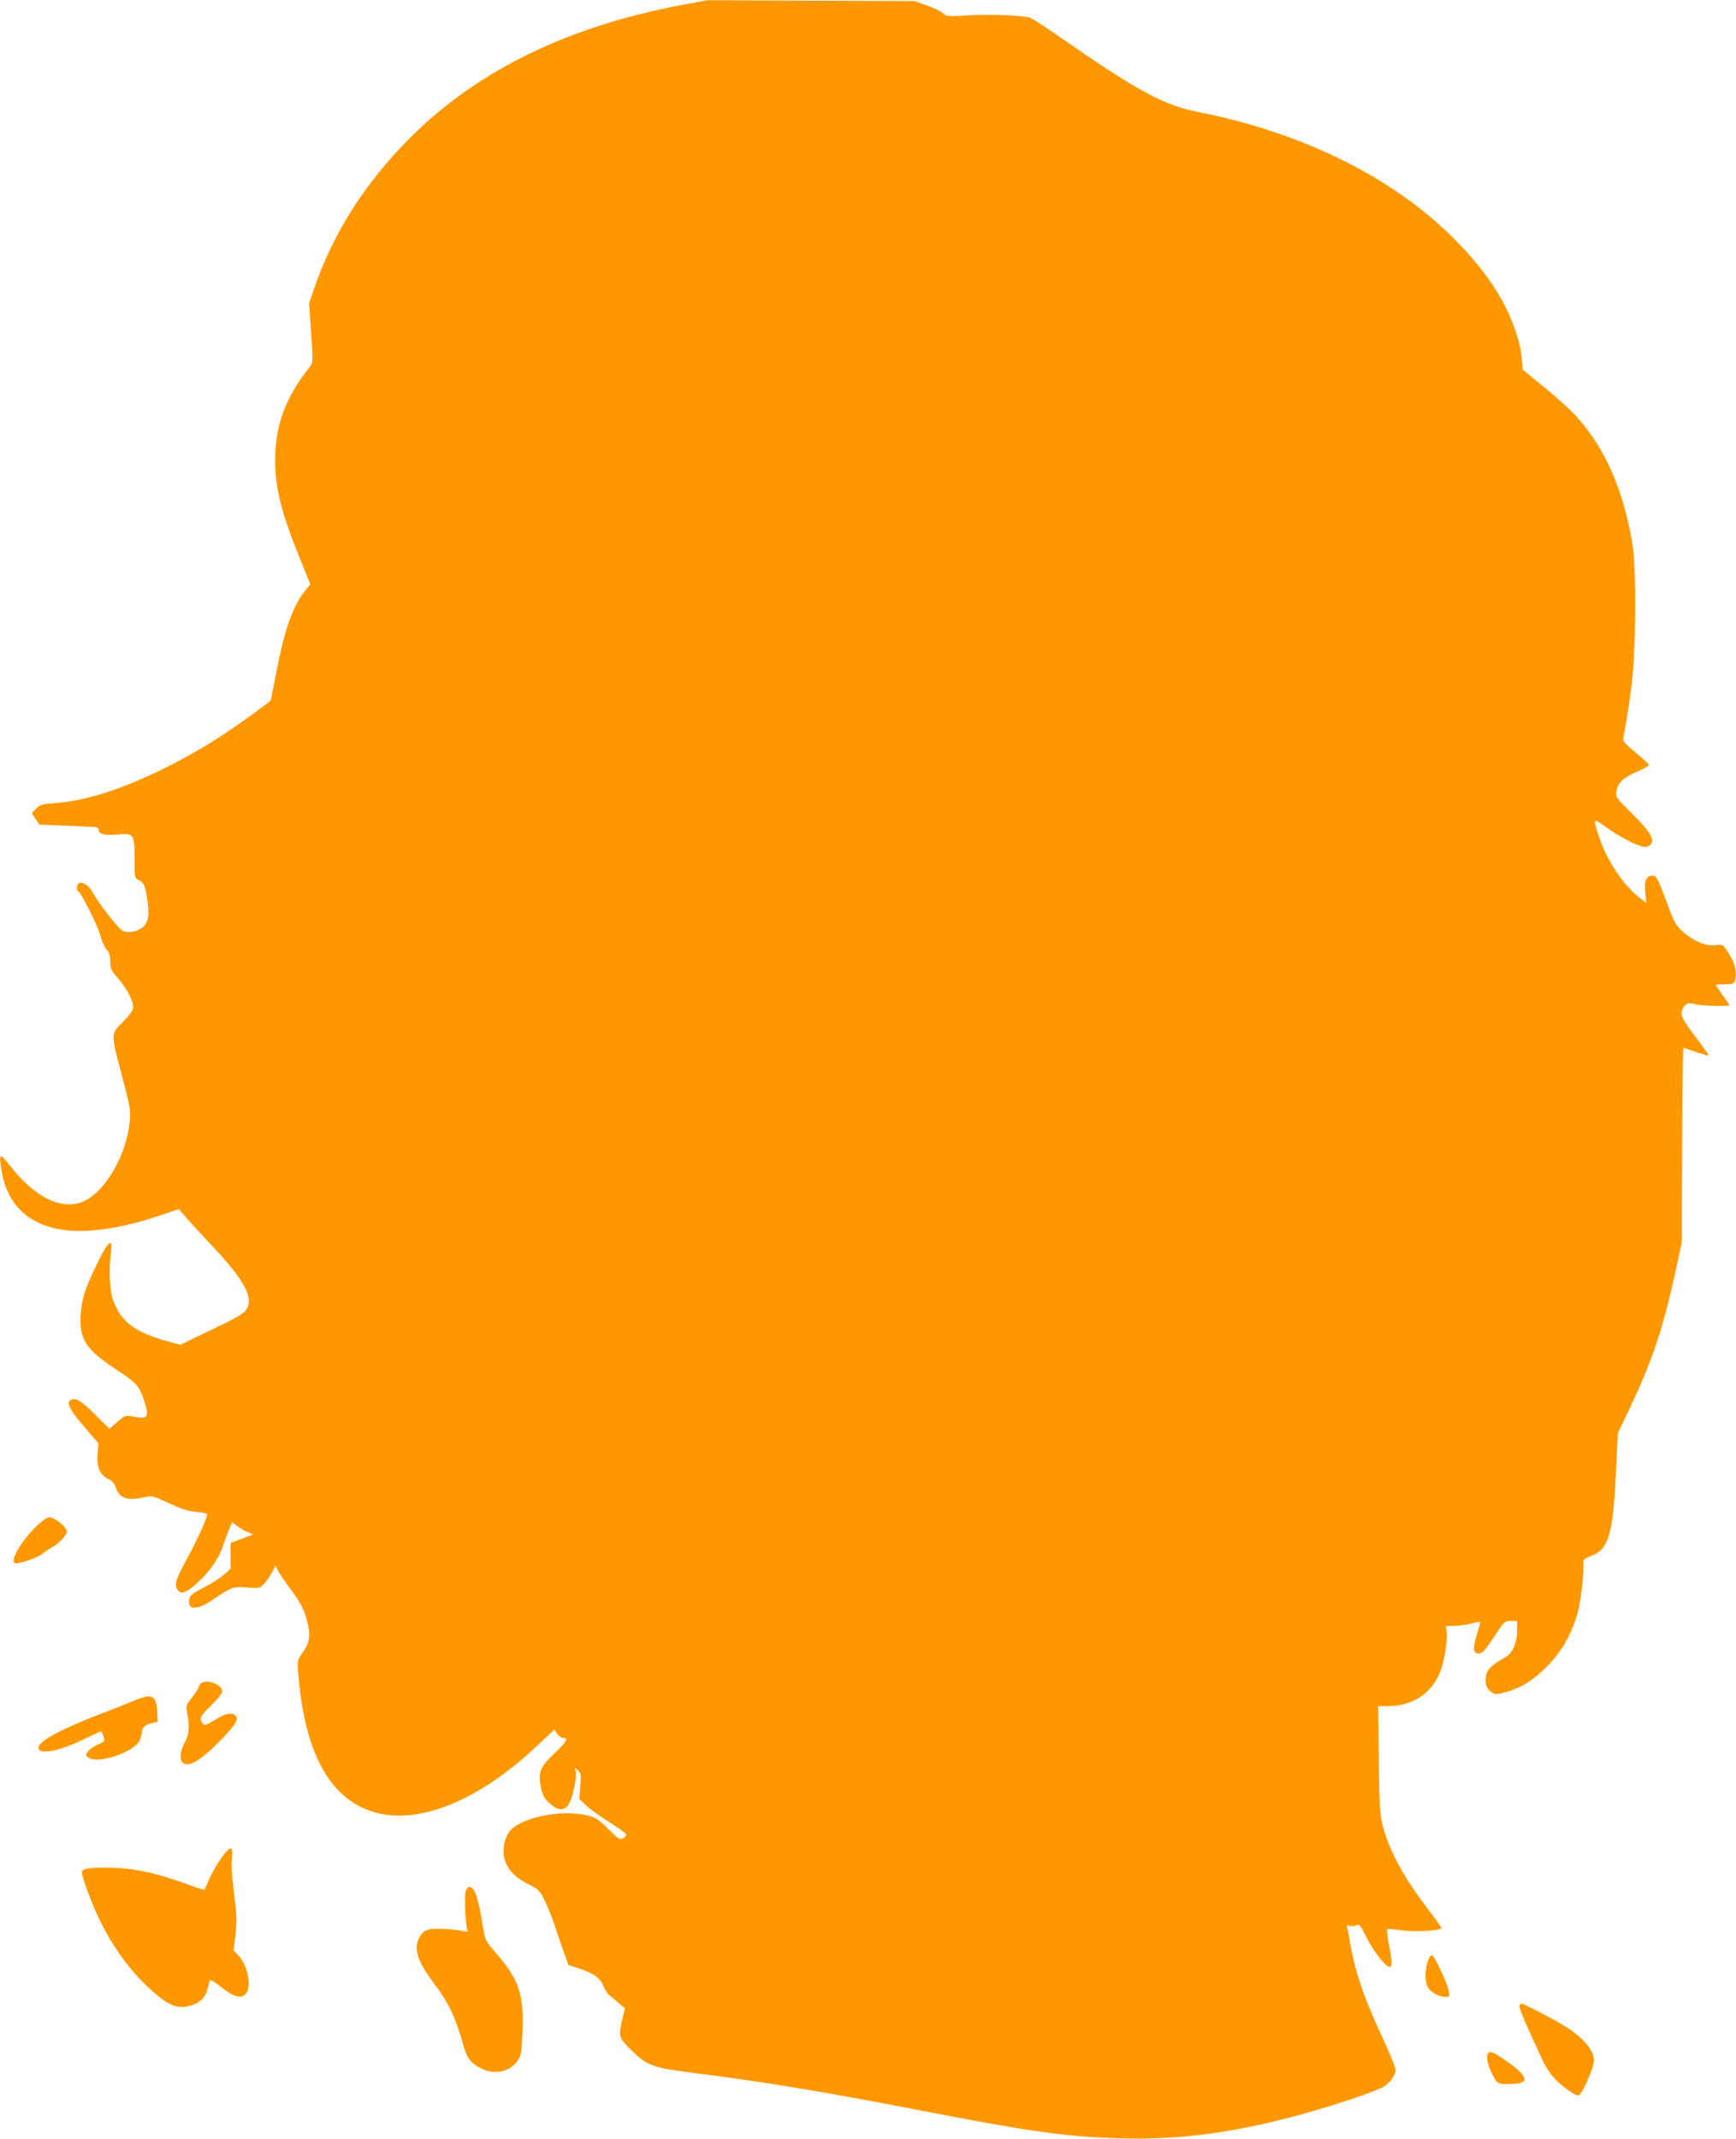 <?xml version="1.0" standalone="no"?>
<!DOCTYPE svg PUBLIC "-//W3C//DTD SVG 20010904//EN"
 "http://www.w3.org/TR/2001/REC-SVG-20010904/DTD/svg10.dtd">
<svg version="1.0" xmlns="http://www.w3.org/2000/svg"
 width="1039pt" height="1280pt" viewBox="0 0 1039 1280"
 preserveAspectRatio="xMidYMid meet">
<g transform="translate(0,1280) scale(0.1,-0.1)"
fill="#ff9800" stroke="none">
<path d="M4100 12774 c-691 -127 -1236 -391 -1641 -794 -272 -271 -466 -574
-580 -910 l-29 -84 12 -178 c12 -176 12 -178 -10 -206 -144 -182 -204 -345
-205 -552 -1 -174 35 -317 161 -625 l49 -121 -35 -44 c-73 -94 -123 -240 -171
-498 -16 -84 -31 -155 -32 -156 -264 -200 -434 -306 -671 -421 -240 -115 -442
-178 -619 -191 -78 -6 -91 -10 -114 -34 l-25 -26 23 -35 23 -34 154 -6 c85 -4
165 -7 178 -8 12 0 22 -8 22 -16 0 -26 37 -36 113 -29 99 9 102 5 102 -145 0
-112 1 -116 24 -127 32 -17 37 -26 52 -114 15 -92 7 -142 -27 -169 -36 -28
-89 -37 -122 -20 -26 14 -145 168 -176 226 -19 38 -59 68 -81 59 -16 -6 -20
-41 -6 -51 20 -12 119 -212 132 -265 7 -30 23 -66 36 -81 17 -19 23 -37 23
-73 0 -42 5 -54 45 -99 60 -69 99 -148 90 -184 -3 -15 -29 -48 -56 -75 -77
-75 -77 -70 -13 -311 51 -193 56 -218 51 -282 -18 -204 -146 -428 -279 -485
-131 -56 -293 25 -446 224 -54 70 -60 63 -42 -43 34 -203 163 -324 376 -352
150 -20 357 13 591 94 l93 31 52 -59 c29 -33 95 -105 147 -160 201 -214 255
-319 200 -389 -13 -17 -74 -52 -158 -92 -75 -35 -157 -75 -183 -88 l-48 -24
-69 19 c-205 55 -289 119 -336 254 -19 57 -24 179 -12 273 14 99 -11 83 -77
-50 -75 -152 -97 -218 -103 -315 -10 -147 30 -209 213 -329 121 -80 136 -96
165 -182 34 -103 26 -116 -59 -100 -52 9 -53 9 -100 -31 l-47 -41 -80 79 c-88
87 -116 105 -145 96 -42 -13 -17 -60 106 -201 l53 -61 -5 -64 c-6 -78 14 -126
63 -149 21 -9 36 -26 43 -46 24 -72 71 -88 179 -63 41 9 49 7 143 -37 75 -35
115 -48 164 -52 35 -2 64 -9 64 -14 0 -22 -54 -141 -114 -253 -72 -131 -83
-164 -66 -194 20 -39 55 -26 134 49 73 69 120 142 146 225 7 22 21 59 31 83
l19 43 32 -25 c18 -13 47 -30 63 -36 l30 -12 -67 -26 -68 -25 0 -77 0 -78 -40
-36 c-22 -19 -76 -54 -120 -76 -60 -30 -81 -46 -86 -65 -18 -73 43 -75 146 -4
105 72 114 75 200 69 74 -6 75 -5 103 25 15 16 36 48 47 69 l18 39 17 -34 c10
-19 41 -66 70 -104 63 -85 84 -124 101 -190 24 -88 19 -134 -22 -190 -35 -50
-35 -50 -29 -130 35 -440 166 -707 395 -808 273 -121 662 22 1041 382 l97 91
16 -25 c9 -14 25 -25 36 -25 35 0 22 -23 -54 -95 -85 -80 -97 -111 -78 -205 9
-42 20 -63 46 -87 62 -57 103 -54 130 11 21 52 39 152 31 177 -8 24 -7 24 13
5 19 -17 21 -26 15 -95 l-6 -76 39 -38 c22 -21 84 -66 138 -100 55 -34 101
-67 103 -74 3 -6 -6 -17 -18 -23 -19 -11 -28 -6 -89 55 -59 59 -75 69 -126 81
-165 39 -412 -16 -470 -103 -12 -18 -25 -53 -28 -77 -15 -97 34 -176 145 -231
66 -34 69 -37 103 -107 19 -40 46 -109 60 -153 14 -44 38 -112 52 -152 l26
-72 61 -20 c91 -31 126 -55 148 -106 11 -24 28 -50 38 -57 10 -7 34 -27 54
-45 l37 -32 -15 -63 c-25 -105 -23 -111 51 -185 96 -95 130 -107 374 -138 406
-51 761 -109 1335 -220 681 -132 887 -161 1210 -171 377 -13 733 38 1175 166
207 61 387 124 419 148 37 27 63 67 63 95 1 13 -38 108 -85 209 -109 232 -163
398 -192 583 -3 22 -9 48 -12 58 -4 15 -1 18 16 12 11 -3 29 -2 39 4 17 9 24
1 60 -72 44 -86 114 -177 138 -177 18 0 18 24 -3 131 -9 49 -14 91 -11 94 3 3
36 1 74 -5 86 -14 258 -4 251 14 -3 7 -41 60 -85 117 -141 186 -223 336 -264
484 -19 72 -22 111 -26 402 l-4 323 54 0 c146 0 256 68 312 191 27 59 51 196
44 254 l-4 35 51 0 c27 1 73 7 100 14 28 8 51 12 53 11 2 -2 -6 -35 -18 -73
-27 -88 -24 -117 10 -117 21 0 37 17 90 97 62 95 65 98 102 98 l38 0 0 -57 c0
-74 -29 -138 -71 -161 -77 -42 -108 -71 -115 -107 -9 -48 2 -82 32 -101 23
-16 29 -16 87 0 92 26 163 70 247 155 84 85 143 187 179 307 20 67 42 245 38
307 -2 25 3 30 36 42 114 39 140 123 158 495 l12 245 65 135 c144 304 206 490
284 850 l33 155 3 583 c1 320 4 582 6 582 1 0 36 -11 76 -25 40 -14 75 -23 77
-22 2 2 -29 46 -68 97 -94 125 -104 144 -89 181 15 35 35 42 80 29 36 -10 200
-14 200 -5 0 3 -18 30 -40 60 -22 30 -40 57 -40 60 0 3 24 5 54 5 47 0 54 3
60 23 15 55 -2 113 -56 189 -17 25 -23 27 -62 22 -56 -8 -135 26 -199 85 -38
35 -50 57 -87 159 -54 148 -66 172 -89 172 -38 0 -52 -31 -44 -100 l6 -64 -42
33 c-95 75 -190 217 -235 347 -45 136 -48 133 42 70 93 -66 202 -119 233 -114
12 2 27 10 32 19 19 30 -14 80 -116 181 -95 94 -99 100 -93 132 10 53 39 81
121 117 41 18 75 36 75 41 0 4 -36 37 -80 74 -64 52 -79 70 -75 87 14 68 27
149 47 292 30 214 33 732 6 885 -59 327 -166 565 -338 753 -34 37 -119 114
-189 171 l-128 104 -6 74 c-7 91 -60 243 -123 351 -66 115 -138 208 -249 325
-366 385 -922 666 -1569 793 -200 39 -367 130 -816 443 -85 59 -166 112 -180
118 -42 16 -242 25 -377 16 -120 -7 -128 -7 -149 13 -12 11 -55 32 -95 46
l-74 27 -620 2 -620 3 -135 -25z"/>
<path d="M216 3665 c-89 -88 -156 -202 -128 -219 16 -10 138 32 169 58 15 13
42 30 59 39 34 18 84 71 84 90 -1 30 -71 87 -106 87 -13 0 -45 -23 -78 -55z"/>
<path d="M1208 2730 c-10 -6 -18 -17 -18 -24 0 -7 -18 -35 -39 -62 -37 -47
-39 -52 -31 -94 16 -81 12 -132 -15 -179 -28 -48 -32 -102 -10 -121 35 -29
112 18 231 142 90 94 107 124 79 145 -24 17 -58 8 -125 -33 -50 -30 -56 -32
-67 -17 -22 29 -15 43 52 108 38 37 65 72 65 84 0 38 -86 73 -122 51z"/>
<path d="M805 2624 c-33 -14 -127 -52 -210 -83 -235 -91 -365 -162 -365 -200
0 -44 123 -22 268 49 57 27 105 50 107 50 2 0 8 -14 14 -31 10 -29 9 -30 -33
-49 -24 -10 -51 -29 -60 -42 -15 -21 -15 -24 1 -35 58 -43 279 32 310 104 7
18 13 41 13 51 0 25 22 43 62 51 l32 7 -3 59 c-4 99 -32 113 -136 69z"/>
<path d="M1353 1718 c-33 -37 -77 -109 -103 -168 -13 -30 -25 -57 -27 -59 -1
-2 -40 10 -85 27 -201 74 -338 104 -488 105 -115 2 -160 -6 -160 -27 0 -28 54
-174 100 -273 80 -169 194 -326 319 -436 105 -94 160 -113 242 -86 49 17 78
47 90 93 6 23 13 47 15 54 2 8 27 -7 66 -38 75 -61 123 -74 150 -40 36 44 10
171 -48 231 l-26 27 11 91 c8 65 8 114 0 178 -22 184 -26 231 -21 286 5 62 -3
70 -35 35z"/>
<path d="M2789 1488 c-12 -22 -5 -199 8 -235 5 -13 2 -15 -18 -10 -13 4 -64
10 -114 13 -105 6 -131 -3 -158 -56 -32 -63 -7 -139 88 -266 92 -122 134 -212
181 -383 19 -70 46 -102 109 -132 77 -36 162 -18 209 44 25 32 27 43 33 174
10 227 -21 318 -161 478 -61 70 -63 75 -75 151 -20 126 -40 207 -58 226 -21
23 -30 23 -44 -4z"/>
<path d="M8549 1073 c-21 -54 -23 -127 -5 -162 18 -34 66 -61 110 -61 23 0 24
2 14 43 -11 52 -85 207 -99 207 -5 0 -14 -12 -20 -27z"/>
<path d="M9094 796 c-3 -7 22 -71 54 -142 33 -71 71 -155 85 -186 14 -31 45
-78 69 -104 44 -48 122 -104 145 -104 19 0 93 166 93 209 0 56 -54 125 -151
191 -50 35 -269 150 -284 150 -3 0 -8 -6 -11 -14z"/>
<path d="M8907 513 c-15 -15 -5 -67 23 -123 33 -65 31 -64 130 -60 103 4 81
52 -69 153 -56 37 -72 43 -84 30z"/>
</g>
</svg>
